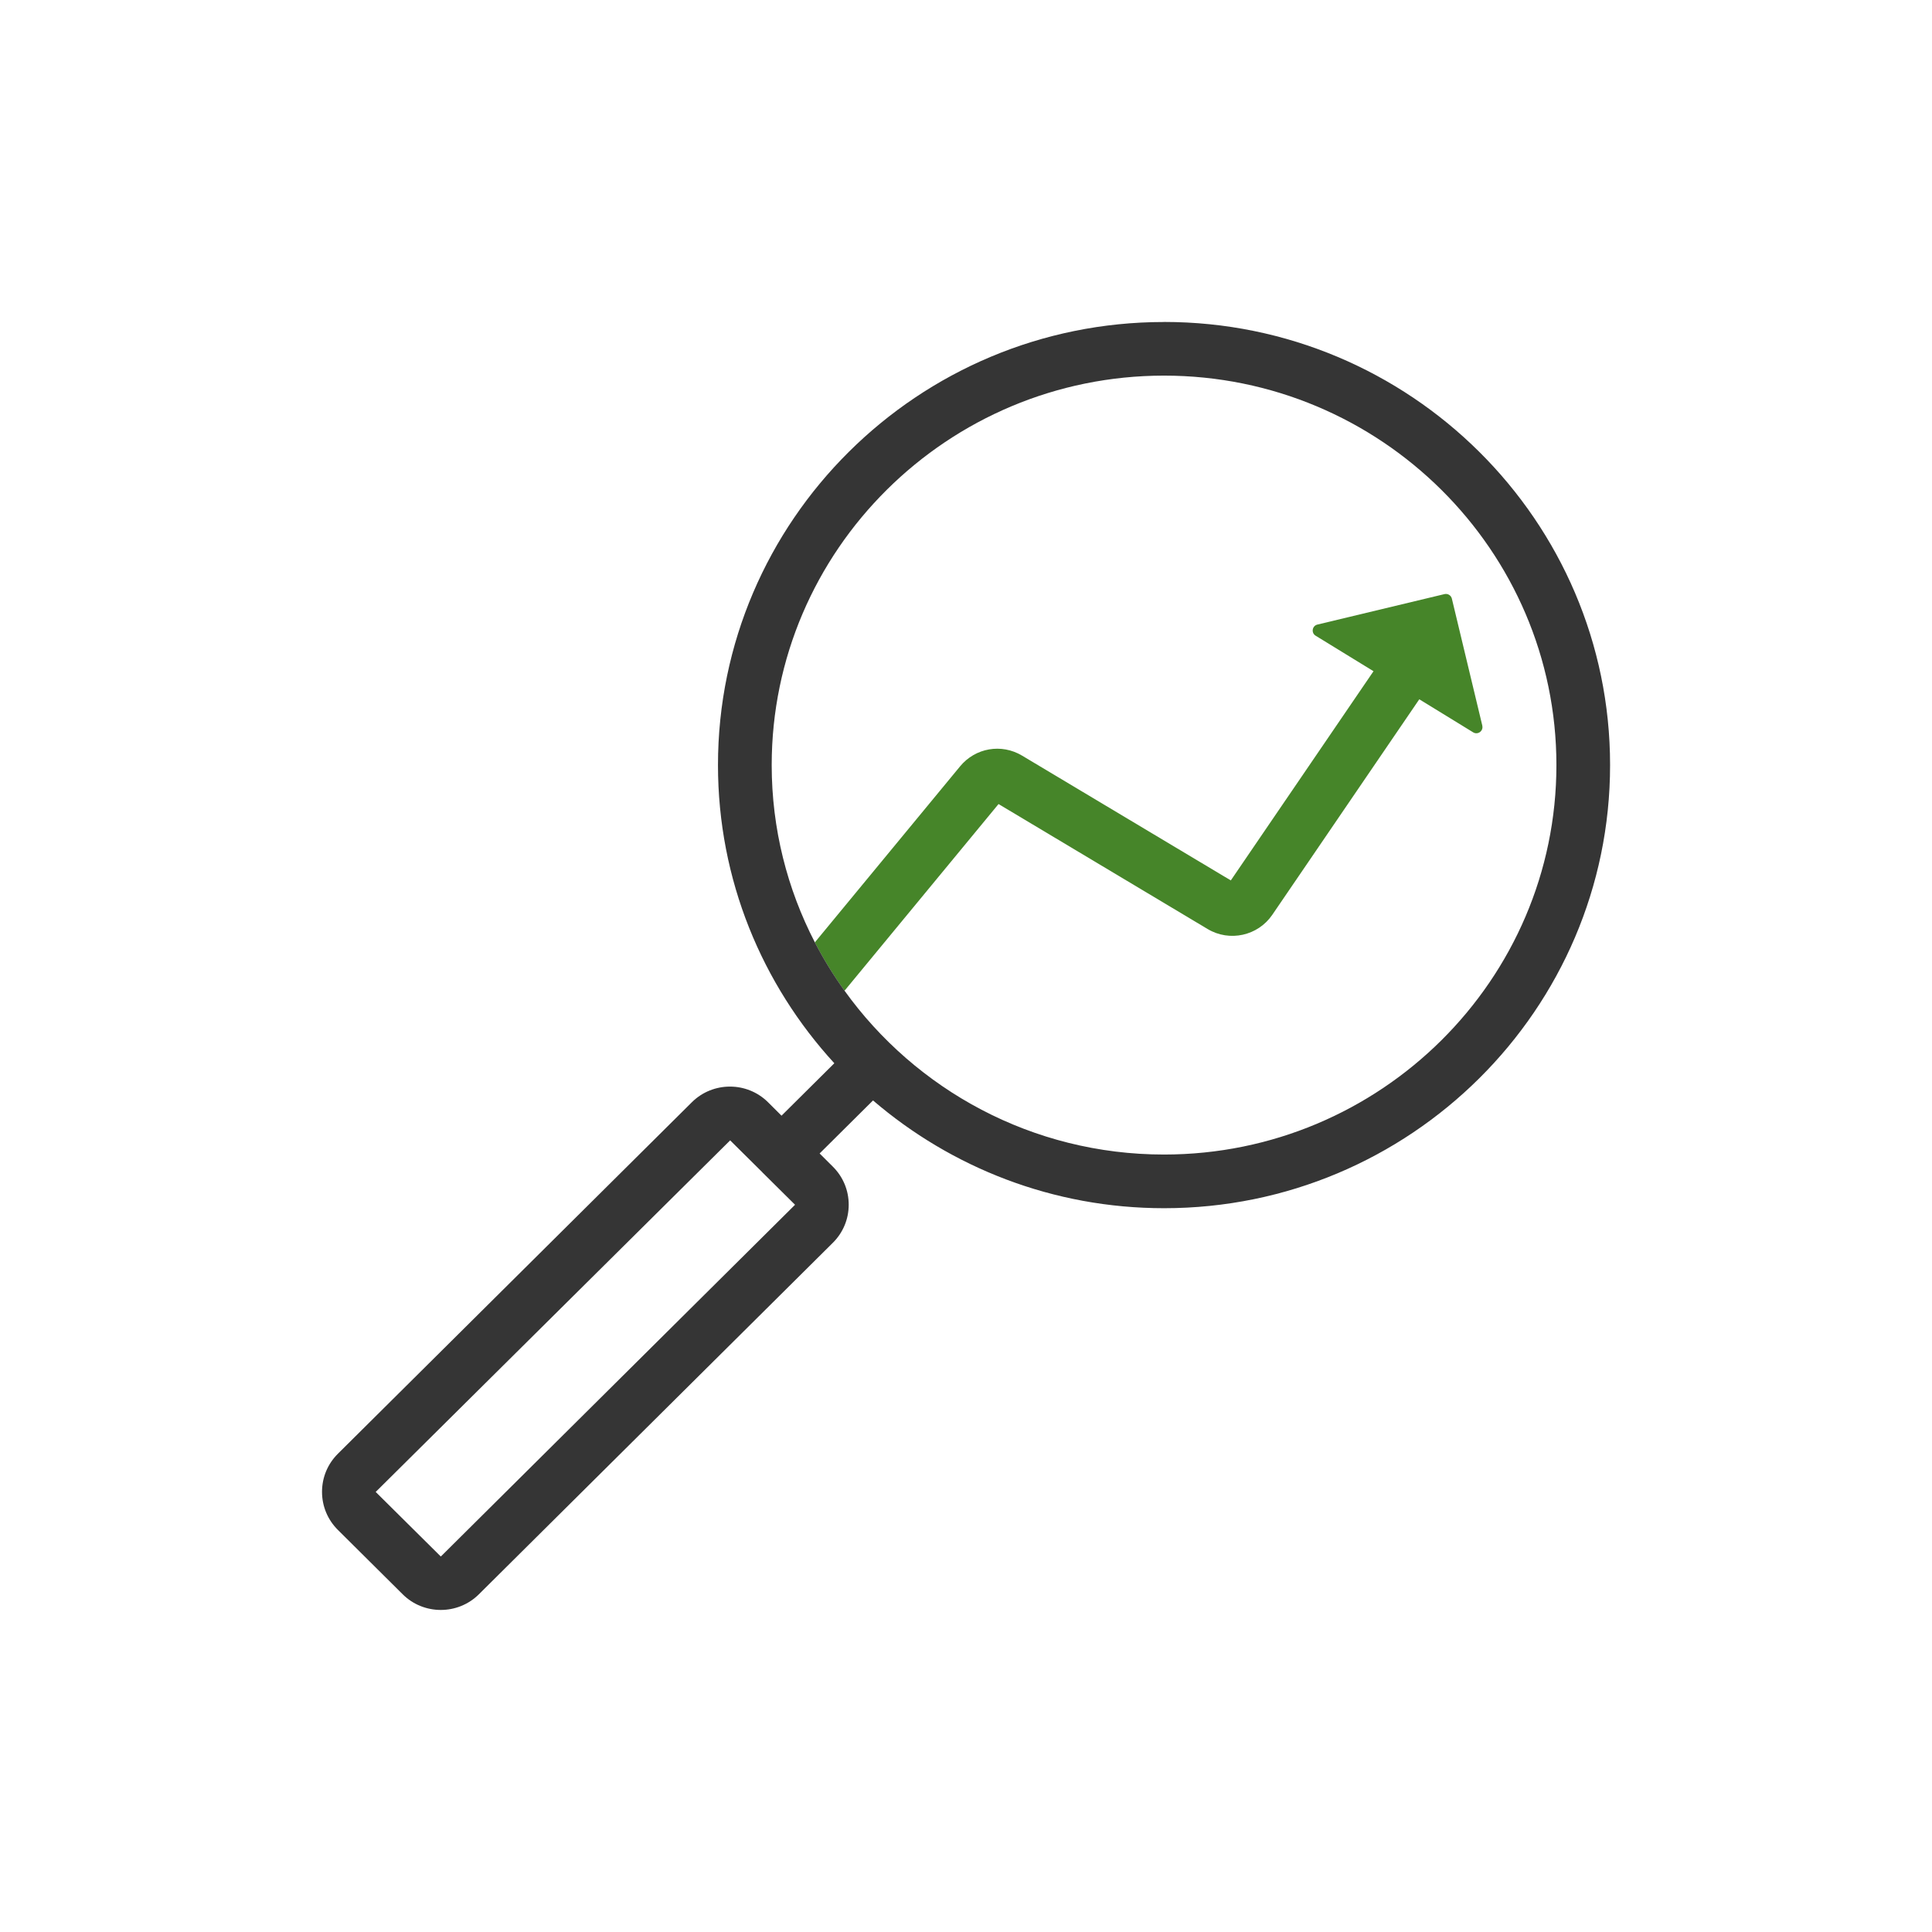 <svg width="200" height="200" viewBox="0 0 200 200" fill="none" xmlns="http://www.w3.org/2000/svg">
<g clip-path="url(#clip0_4749_66168)">
<path d="M153.452 75.129L150.296 61.968C150.213 61.629 149.874 61.423 149.535 61.501L136.374 64.656C135.829 64.79 135.713 65.512 136.19 65.806L142.185 69.484L127.413 91.14L105.807 78.223C103.674 76.945 100.968 77.412 99.385 79.334L84.352 97.556C85.257 99.301 86.285 100.973 87.424 102.562L103.368 83.234L125.013 96.173C127.279 97.529 130.218 96.879 131.707 94.701L146.924 72.39L152.502 75.812C152.979 76.106 153.574 75.673 153.446 75.129H153.452Z" fill="#468529"/>
<path d="M120.497 33.334C95.036 33.334 74.325 53.911 74.325 79.206C74.325 91.078 78.891 101.911 86.369 110.067L80.903 115.495L79.503 114.1C77.33 111.945 73.797 111.945 71.625 114.1L34.975 150.495C33.919 151.545 33.336 152.945 33.336 154.434C33.336 155.923 33.919 157.323 34.975 158.373L41.691 165.045C42.775 166.123 44.203 166.661 45.63 166.661C47.058 166.661 48.48 166.123 49.569 165.045L86.219 128.65C87.275 127.6 87.858 126.2 87.858 124.711C87.858 123.223 87.275 121.823 86.219 120.773L84.847 119.406L90.375 113.917C98.469 120.856 108.997 125.073 120.503 125.073C145.964 125.073 166.675 104.495 166.675 79.2C166.675 53.906 145.964 33.328 120.503 33.328L120.497 33.334ZM45.653 161.106C45.653 161.106 45.619 161.117 45.608 161.106L38.892 154.445L75.586 118.05L78.914 121.35C78.914 121.35 78.925 121.367 78.93 121.373C78.936 121.378 78.947 121.384 78.953 121.395L82.303 124.717L45.653 161.111V161.106ZM120.497 119.517C106.869 119.517 94.791 112.811 87.425 102.556C86.286 100.967 85.258 99.295 84.353 97.55C81.503 92.045 79.886 85.806 79.886 79.2C79.886 56.973 98.108 38.884 120.503 38.884C142.897 38.884 161.119 56.967 161.119 79.2C161.119 101.434 142.897 119.517 120.503 119.517H120.497Z" fill="#353535"/>
</g>
<defs>
<clipPath id="clip0_4749_66168">
<rect width="200" height="200" fill="white"/>
</clipPath>
</defs>
</svg>
